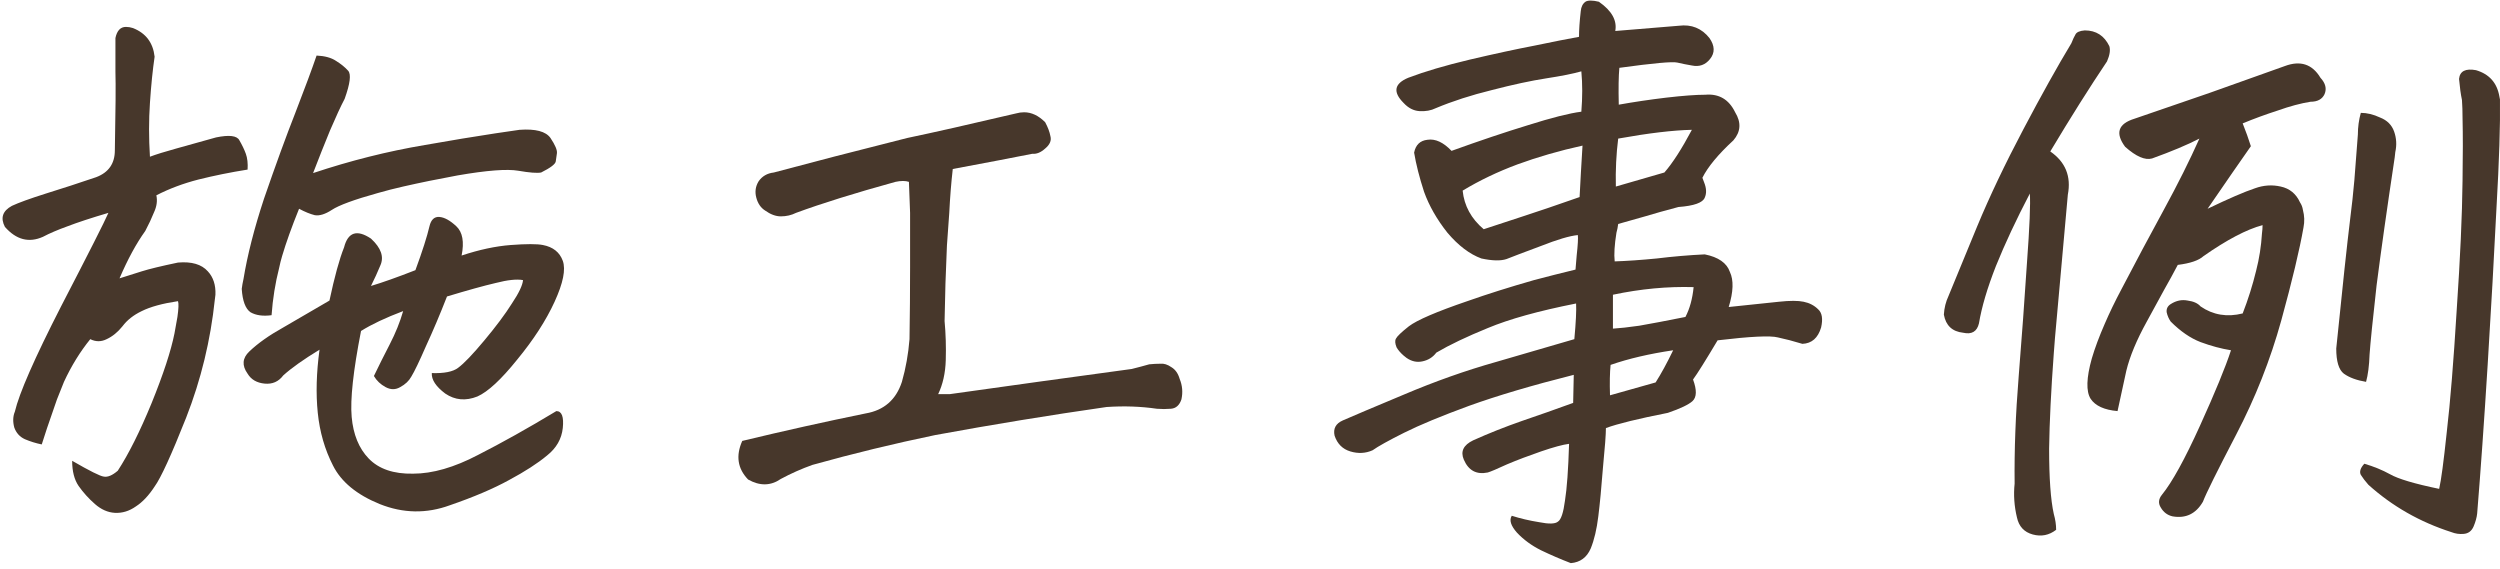 <svg width="167" height="38" viewBox="0 0 167 38" fill="none" xmlns="http://www.w3.org/2000/svg">
<path d="M149.811 8.242C150.019 8.763 150.202 9.271 150.358 9.766C149.681 10.729 148.717 12.122 147.467 13.945C148.873 13.268 149.928 12.812 150.631 12.578C151.204 12.37 151.777 12.331 152.35 12.461C152.949 12.591 153.379 12.943 153.639 13.516C153.743 13.672 153.808 13.841 153.834 14.023C153.939 14.414 153.952 14.805 153.873 15.195C153.613 16.68 153.118 18.75 152.389 21.406C151.66 24.037 150.657 26.576 149.381 29.023C148.105 31.471 147.363 32.969 147.155 33.516C146.686 34.323 146.009 34.648 145.123 34.492C144.785 34.414 144.524 34.219 144.342 33.906C144.16 33.62 144.186 33.333 144.42 33.047C145.097 32.214 145.944 30.677 146.959 28.438C147.975 26.198 148.665 24.518 149.03 23.398C148.379 23.294 147.702 23.112 146.998 22.852C146.321 22.591 145.657 22.135 145.006 21.484C144.876 21.302 144.785 21.094 144.733 20.859C144.707 20.625 144.798 20.443 145.006 20.312C145.371 20.078 145.748 20 146.139 20.078C146.53 20.13 146.816 20.26 146.998 20.469C147.832 21.042 148.769 21.198 149.811 20.938C150.176 20 150.475 19.049 150.709 18.086C150.918 17.279 151.048 16.445 151.1 15.586C151.126 15.404 151.139 15.221 151.139 15.039C150.071 15.325 148.756 16.016 147.194 17.109C146.881 17.396 146.308 17.591 145.475 17.695C145.189 18.242 144.889 18.789 144.577 19.336C144.186 20.065 143.795 20.781 143.405 21.484C142.728 22.708 142.272 23.802 142.038 24.766C141.829 25.729 141.634 26.628 141.452 27.461C140.566 27.383 139.967 27.109 139.655 26.641C139.342 26.146 139.368 25.247 139.733 23.945C139.941 23.242 140.228 22.474 140.592 21.641C140.905 20.912 141.282 20.13 141.725 19.297C142.663 17.5 143.6 15.742 144.538 14.023C145.475 12.305 146.269 10.716 146.92 9.258C146.113 9.674 145.058 10.117 143.756 10.586C143.288 10.716 142.689 10.456 141.959 9.805C141.282 8.893 141.491 8.268 142.584 7.93C144.251 7.357 145.918 6.784 147.584 6.211C149.277 5.612 150.957 5.013 152.623 4.414C153.665 4.023 154.459 4.284 155.006 5.195C155.345 5.56 155.436 5.924 155.28 6.289C155.123 6.628 154.811 6.797 154.342 6.797C153.691 6.901 152.962 7.096 152.155 7.383C151.347 7.643 150.566 7.93 149.811 8.242ZM162.936 32.656C163.066 32.109 163.235 30.846 163.444 28.867C163.678 26.862 163.899 24.141 164.108 20.703C164.342 17.266 164.472 14.388 164.498 12.07C164.524 10.378 164.524 8.984 164.498 7.891C164.498 7.448 164.485 7.044 164.459 6.68C164.381 6.315 164.316 5.846 164.264 5.273C164.316 4.753 164.694 4.557 165.397 4.688C166.282 4.948 166.803 5.534 166.959 6.445L166.998 6.641C167.024 8.307 166.946 10.729 166.764 13.906C166.608 17.057 166.413 20.534 166.178 24.336C165.944 28.112 165.709 31.432 165.475 34.297C165.449 34.557 165.371 34.844 165.241 35.156C165.11 35.469 164.889 35.638 164.577 35.664C164.29 35.69 164.017 35.651 163.756 35.547C161.647 34.87 159.798 33.815 158.209 32.383C158.001 32.148 157.832 31.927 157.702 31.719C157.597 31.51 157.676 31.263 157.936 30.977C158.561 31.159 159.134 31.393 159.655 31.68C160.202 31.992 161.295 32.318 162.936 32.656ZM157.702 7.539C158.118 7.539 158.548 7.643 158.991 7.852C159.459 8.034 159.772 8.346 159.928 8.789C160.084 9.232 160.11 9.688 160.006 10.156L159.967 10.508C159.446 13.971 159.043 16.823 158.756 19.062C158.496 21.38 158.34 22.917 158.288 23.672C158.261 24.427 158.183 25.039 158.053 25.508C157.428 25.404 156.933 25.221 156.569 24.961C156.23 24.701 156.061 24.141 156.061 23.281C156.478 19.167 156.79 16.263 156.998 14.57C157.103 13.763 157.194 12.917 157.272 12.031C157.35 11.068 157.428 10.052 157.506 8.984C157.506 8.49 157.571 8.008 157.702 7.539ZM137.35 35.391C136.881 35.755 136.36 35.859 135.788 35.703C135.215 35.547 134.863 35.169 134.733 34.57C134.551 33.815 134.498 33.06 134.577 32.305C134.551 30.065 134.642 27.669 134.85 25.117C135.058 22.513 135.241 20.013 135.397 17.617C135.579 15.143 135.644 13.581 135.592 12.93C134.681 14.675 133.926 16.289 133.327 17.773C132.754 19.232 132.376 20.508 132.194 21.602C132.064 22.148 131.712 22.357 131.139 22.227C130.41 22.148 129.98 21.745 129.85 21.016C129.876 20.573 129.98 20.156 130.163 19.766L132.077 15.117C132.91 13.112 133.939 10.95 135.163 8.633C136.386 6.315 137.454 4.401 138.366 2.891C138.47 2.63 138.561 2.435 138.639 2.305C138.717 2.148 138.926 2.057 139.264 2.031C140.019 2.031 140.566 2.383 140.905 3.086C140.983 3.346 140.931 3.685 140.748 4.102C139.577 5.846 138.314 7.852 136.959 10.117C137.975 10.82 138.366 11.784 138.131 13.008L137.272 22.578L137.194 23.594C137.011 26.068 136.907 28.19 136.881 29.961C136.881 31.94 136.985 33.398 137.194 34.336C137.298 34.7 137.35 35.052 137.35 35.391Z" fill="#47372B"/>
<path d="M100.986 34.453C101.559 34.635 102.171 34.779 102.822 34.883C103.473 35.013 103.89 35 104.072 34.844C104.28 34.714 104.436 34.245 104.541 33.438C104.671 32.63 104.762 31.367 104.814 29.648C104.397 29.701 103.772 29.87 102.939 30.156C102.106 30.443 101.351 30.729 100.673 31.016C99.996 31.328 99.567 31.51 99.384 31.562C98.629 31.719 98.095 31.432 97.783 30.703C97.548 30.156 97.757 29.727 98.408 29.414C99.45 28.945 100.53 28.516 101.65 28.125C102.796 27.734 103.942 27.331 105.087 26.914L105.127 25.039C102.34 25.742 100.009 26.432 98.134 27.109C96.285 27.787 94.84 28.385 93.798 28.906C92.757 29.427 92.054 29.818 91.689 30.078C91.22 30.287 90.725 30.312 90.205 30.156C89.684 30 89.332 29.648 89.15 29.102C89.046 28.633 89.228 28.294 89.697 28.086C90.348 27.799 91.702 27.227 93.759 26.367C95.843 25.482 97.9 24.753 99.931 24.18C101.989 23.581 103.733 23.073 105.166 22.656C105.27 21.537 105.309 20.742 105.283 20.273C102.783 20.768 100.817 21.315 99.384 21.914C97.978 22.487 96.832 23.034 95.947 23.555C95.713 23.867 95.4 24.062 95.009 24.141C94.645 24.219 94.293 24.141 93.955 23.906L93.759 23.75C93.551 23.568 93.395 23.385 93.291 23.203C93.186 22.943 93.173 22.747 93.252 22.617C93.33 22.461 93.616 22.188 94.111 21.797C94.658 21.38 95.96 20.82 98.017 20.117C99.345 19.648 100.83 19.18 102.47 18.711C103.356 18.477 104.28 18.242 105.244 18.008C105.27 17.669 105.296 17.357 105.322 17.07C105.4 16.367 105.426 15.912 105.4 15.703C104.853 15.755 104.02 16.003 102.9 16.445C101.78 16.862 101.025 17.148 100.634 17.305C100.244 17.435 99.684 17.422 98.955 17.266C98.173 16.979 97.418 16.406 96.689 15.547C95.986 14.662 95.465 13.75 95.127 12.812C94.814 11.849 94.593 10.977 94.463 10.195C94.567 9.674 94.866 9.388 95.361 9.336C95.882 9.258 96.416 9.505 96.963 10.078C98.838 9.401 100.543 8.828 102.08 8.359C103.642 7.865 104.827 7.565 105.634 7.461C105.712 6.497 105.712 5.599 105.634 4.766C105.087 4.922 104.306 5.078 103.291 5.234C102.275 5.391 101.064 5.651 99.658 6.016C98.278 6.354 97.028 6.758 95.908 7.227C95.595 7.383 95.231 7.448 94.814 7.422C94.423 7.396 94.072 7.214 93.759 6.875C93.03 6.146 93.134 5.586 94.072 5.195C95.166 4.779 96.533 4.375 98.173 3.984C99.84 3.594 101.285 3.281 102.509 3.047C103.759 2.786 104.749 2.591 105.478 2.461C105.478 1.992 105.517 1.419 105.595 0.742C105.621 0.456 105.726 0.247 105.908 0.117C105.986 0.065 106.103 0.039 106.259 0.039C106.416 0.039 106.598 0.065 106.806 0.117C107.666 0.716 108.03 1.367 107.9 2.07C110.166 1.888 111.585 1.771 112.158 1.719C112.991 1.615 113.668 1.888 114.189 2.539C114.554 3.06 114.567 3.529 114.228 3.945C113.916 4.336 113.512 4.479 113.017 4.375C112.705 4.323 112.379 4.258 112.041 4.18C111.728 4.102 110.439 4.219 108.173 4.531C108.121 5.078 108.108 5.898 108.134 6.992C109.15 6.81 110.205 6.654 111.298 6.523C112.418 6.393 113.291 6.328 113.916 6.328C114.827 6.25 115.491 6.641 115.908 7.5C116.324 8.177 116.285 8.802 115.791 9.375C114.775 10.312 114.085 11.146 113.72 11.875L113.837 12.188C113.994 12.578 114.007 12.917 113.877 13.203C113.746 13.542 113.16 13.75 112.119 13.828C111.233 14.062 110.491 14.271 109.892 14.453C108.955 14.713 108.356 14.883 108.095 14.961C108.069 15.169 108.03 15.365 107.978 15.547C107.848 16.354 107.809 16.992 107.861 17.461C108.668 17.435 109.606 17.37 110.673 17.266C111.741 17.135 112.809 17.044 113.877 16.992C114.788 17.174 115.348 17.565 115.556 18.164C115.817 18.711 115.791 19.492 115.478 20.508L118.837 20.156C119.567 20.078 120.114 20.078 120.478 20.156C120.869 20.234 121.194 20.404 121.455 20.664C121.715 20.898 121.78 21.302 121.65 21.875C121.442 22.578 121.025 22.943 120.4 22.969C119.801 22.787 119.254 22.643 118.759 22.539C118.265 22.409 116.923 22.474 114.736 22.734C113.929 24.088 113.382 24.961 113.095 25.352C113.356 26.055 113.343 26.537 113.056 26.797C112.796 27.031 112.249 27.292 111.416 27.578C109.436 27.969 108.056 28.307 107.275 28.594C107.275 29.01 107.21 29.883 107.08 31.211C106.976 32.565 106.871 33.659 106.767 34.492C106.663 35.352 106.494 36.068 106.259 36.641C105.999 37.24 105.556 37.565 104.931 37.617C104.254 37.357 103.59 37.07 102.939 36.758C102.314 36.445 101.78 36.055 101.337 35.586C100.921 35.117 100.804 34.74 100.986 34.453ZM105.712 9.727C104.176 10.065 102.731 10.482 101.377 10.977C100.048 11.471 98.825 12.057 97.705 12.734C97.809 13.75 98.278 14.609 99.111 15.312C99.84 15.078 100.712 14.792 101.728 14.453C102.77 14.115 104.033 13.685 105.517 13.164C105.569 12.122 105.634 10.977 105.712 9.727ZM113.134 19.18C111.39 19.128 109.593 19.297 107.744 19.688V21.953C108.186 21.927 108.772 21.862 109.502 21.758C110.257 21.628 111.285 21.432 112.587 21.172C112.874 20.625 113.056 19.961 113.134 19.18ZM111.767 23.398C110.179 23.633 108.785 23.958 107.587 24.375C107.535 24.896 107.522 25.573 107.548 26.406L110.595 25.547C110.96 24.974 111.351 24.258 111.767 23.398ZM113.017 8.672C111.767 8.698 110.127 8.893 108.095 9.258C107.965 10.3 107.913 11.367 107.939 12.461L111.181 11.523C111.728 10.898 112.34 9.948 113.017 8.672Z" fill="#47372B"/>
<path d="M49.583 29.453C52.395 28.776 55.143 28.164 57.825 27.617C59.049 27.409 59.856 26.706 60.247 25.508C60.507 24.596 60.677 23.646 60.755 22.656C60.781 21.042 60.794 19.44 60.794 17.852V14.219C60.768 13.463 60.742 12.773 60.716 12.148C60.481 12.07 60.182 12.07 59.817 12.148C57.083 12.904 54.869 13.594 53.177 14.219C52.864 14.375 52.526 14.453 52.161 14.453C51.822 14.453 51.471 14.323 51.106 14.062C50.82 13.88 50.624 13.594 50.52 13.203C50.416 12.812 50.468 12.448 50.677 12.109C50.911 11.771 51.249 11.575 51.692 11.523C54.114 10.872 57.083 10.104 60.598 9.219C62.343 8.854 64.765 8.307 67.864 7.578C68.046 7.526 68.229 7.5 68.411 7.5C68.906 7.5 69.374 7.721 69.817 8.164C69.999 8.503 70.117 8.815 70.169 9.102C70.247 9.388 70.13 9.661 69.817 9.922C69.531 10.182 69.244 10.3 68.958 10.273C67.786 10.508 66.015 10.846 63.645 11.289C63.541 12.2 63.463 13.177 63.411 14.219L63.255 16.406C63.177 18.099 63.124 19.779 63.098 21.445C63.177 22.305 63.203 23.177 63.177 24.062C63.151 24.922 62.981 25.677 62.669 26.328H63.45C67.513 25.755 71.562 25.195 75.598 24.648C76.015 24.544 76.406 24.44 76.77 24.336C77.031 24.31 77.278 24.297 77.513 24.297C77.747 24.271 77.994 24.349 78.255 24.531C78.515 24.688 78.697 24.948 78.802 25.312C78.984 25.755 79.023 26.211 78.919 26.68C78.788 27.07 78.554 27.279 78.216 27.305C77.903 27.331 77.591 27.331 77.278 27.305C76.21 27.148 75.091 27.109 73.919 27.188C70.117 27.734 66.302 28.359 62.473 29.062C59.713 29.635 56.979 30.299 54.27 31.055C53.541 31.315 52.838 31.628 52.161 31.992C51.484 32.461 50.755 32.474 49.973 32.031C49.27 31.302 49.14 30.443 49.583 29.453Z" fill="#47372B"/>
<path d="M21.344 23.359C20.276 24.01 19.469 24.583 18.922 25.078C18.609 25.495 18.193 25.677 17.672 25.625C17.151 25.573 16.773 25.352 16.539 24.961C16.148 24.414 16.188 23.919 16.656 23.477C17.229 22.93 17.984 22.396 18.922 21.875C19.859 21.328 20.888 20.729 22.008 20.078C22.346 18.49 22.672 17.305 22.984 16.523C23.245 15.508 23.844 15.312 24.781 15.938C25.458 16.562 25.667 17.162 25.406 17.734C25.224 18.177 25.016 18.633 24.781 19.102C25.562 18.867 26.552 18.516 27.75 18.047C28.219 16.771 28.531 15.794 28.688 15.117C28.792 14.675 29.013 14.466 29.352 14.492C29.69 14.518 30.068 14.727 30.484 15.117C30.901 15.508 31.018 16.159 30.836 17.07C32.008 16.68 33.102 16.445 34.117 16.367C35.159 16.289 35.875 16.289 36.266 16.367C36.943 16.497 37.385 16.849 37.594 17.422C37.802 17.995 37.62 18.906 37.047 20.156C36.474 21.406 35.641 22.695 34.547 24.023C33.479 25.352 32.594 26.172 31.891 26.484C31.109 26.797 30.393 26.732 29.742 26.289C29.117 25.82 28.818 25.365 28.844 24.922C29.677 24.948 30.263 24.831 30.602 24.57C30.992 24.284 31.578 23.672 32.359 22.734C33.141 21.797 33.753 20.977 34.195 20.273C34.664 19.57 34.911 19.049 34.938 18.711C34.521 18.633 33.909 18.698 33.102 18.906C32.32 19.088 31.24 19.388 29.859 19.805C29.391 21.003 28.922 22.109 28.453 23.125C28.01 24.141 27.685 24.818 27.477 25.156C27.32 25.443 27.073 25.677 26.734 25.859C26.422 26.042 26.096 26.042 25.758 25.859C25.419 25.677 25.159 25.43 24.977 25.117C25.289 24.466 25.641 23.763 26.031 23.008C26.422 22.253 26.721 21.51 26.93 20.781C25.758 21.224 24.82 21.667 24.117 22.109C23.596 24.766 23.388 26.68 23.492 27.852C23.596 29.023 23.974 29.948 24.625 30.625C25.302 31.328 26.292 31.667 27.594 31.641C28.896 31.641 30.341 31.224 31.93 30.391C33.518 29.583 35.263 28.607 37.164 27.461C37.529 27.461 37.672 27.838 37.594 28.594C37.516 29.323 37.164 29.935 36.539 30.43C35.914 30.951 35.068 31.497 34 32.07C32.958 32.643 31.643 33.203 30.055 33.75C28.492 34.323 26.93 34.297 25.367 33.672C23.831 33.047 22.789 32.188 22.242 31.094C21.695 30.026 21.357 28.854 21.227 27.578C21.096 26.302 21.135 24.896 21.344 23.359ZM2.867 15.82C1.93 16.237 1.083 16.016 0.328 15.156C0.016 14.557 0.172 14.088 0.797 13.75C1.24 13.542 1.995 13.268 3.062 12.93C4.156 12.591 5.276 12.227 6.422 11.836C7.255 11.523 7.672 10.925 7.672 10.039C7.724 7.357 7.737 5.612 7.711 4.805C7.711 3.971 7.711 3.216 7.711 2.539C7.815 2.044 8.049 1.797 8.414 1.797C8.57 1.797 8.727 1.823 8.883 1.875C9.742 2.214 10.224 2.852 10.328 3.789C10.198 4.674 10.094 5.703 10.016 6.875C9.938 8.021 9.938 9.219 10.016 10.469C10.432 10.312 11.018 10.13 11.773 9.922C12.529 9.714 13.414 9.466 14.43 9.18C15.315 8.997 15.836 9.062 15.992 9.375C16.174 9.688 16.318 9.987 16.422 10.273C16.526 10.56 16.565 10.912 16.539 11.328C15.393 11.51 14.3 11.732 13.258 11.992C12.242 12.253 11.305 12.604 10.445 13.047C10.523 13.412 10.471 13.789 10.289 14.18C10.133 14.57 9.938 14.987 9.703 15.43C9.104 16.263 8.531 17.318 7.984 18.594L9.469 18.125C9.964 17.969 10.771 17.773 11.891 17.539C12.802 17.461 13.466 17.656 13.883 18.125C14.247 18.516 14.417 19.037 14.391 19.688L14.352 20C14.065 22.734 13.427 25.365 12.438 27.891C11.448 30.391 10.745 31.927 10.328 32.5C9.938 33.099 9.521 33.542 9.078 33.828C8.635 34.141 8.167 34.284 7.672 34.258C7.203 34.232 6.76 34.036 6.344 33.672C5.927 33.307 5.562 32.904 5.25 32.461C4.964 32.044 4.82 31.484 4.82 30.781C5.992 31.458 6.695 31.81 6.93 31.836C7.19 31.888 7.503 31.758 7.867 31.445C8.596 30.326 9.352 28.815 10.133 26.914C10.914 24.987 11.422 23.438 11.656 22.266C11.734 21.849 11.8 21.484 11.852 21.172C11.93 20.625 11.943 20.273 11.891 20.117C10.849 20.273 10.042 20.495 9.469 20.781C8.922 21.042 8.492 21.38 8.18 21.797C7.867 22.188 7.516 22.474 7.125 22.656C6.76 22.838 6.396 22.838 6.031 22.656C5.354 23.49 4.768 24.44 4.273 25.508L3.805 26.68C3.258 28.242 2.919 29.245 2.789 29.688C2.398 29.609 2.021 29.492 1.656 29.336C1.318 29.18 1.083 28.919 0.953 28.555C0.849 28.164 0.862 27.812 0.992 27.5C1.279 26.276 2.307 23.932 4.078 20.469C5.927 16.901 6.982 14.818 7.242 14.219C6.096 14.557 5.185 14.857 4.508 15.117C3.857 15.352 3.31 15.586 2.867 15.82ZM19.977 13.945C19.482 15.169 19.104 16.224 18.844 17.109C18.766 17.37 18.701 17.63 18.648 17.891C18.388 18.906 18.219 19.961 18.141 21.055C17.568 21.133 17.099 21.068 16.734 20.859C16.396 20.625 16.201 20.104 16.148 19.297C16.174 19.088 16.213 18.867 16.266 18.633C16.526 17.044 16.982 15.26 17.633 13.281C18.414 11.016 19.117 9.089 19.742 7.5C20.367 5.885 20.836 4.622 21.148 3.711C21.695 3.737 22.125 3.854 22.438 4.062C22.776 4.271 23.049 4.492 23.258 4.727C23.466 4.961 23.388 5.586 23.023 6.602C22.763 7.096 22.438 7.799 22.047 8.711C21.682 9.596 21.305 10.547 20.914 11.562C23.414 10.729 25.901 10.104 28.375 9.688C30.146 9.375 31.721 9.115 33.102 8.906C33.675 8.828 34.208 8.75 34.703 8.672C35.771 8.594 36.461 8.776 36.773 9.219C37.086 9.688 37.229 10.026 37.203 10.234C37.177 10.417 37.151 10.599 37.125 10.781C37.099 10.963 36.773 11.211 36.148 11.523C35.888 11.575 35.38 11.537 34.625 11.406C33.87 11.276 32.516 11.38 30.562 11.719C29.287 11.953 28.076 12.2 26.93 12.461C26.357 12.591 25.797 12.734 25.25 12.891C23.662 13.333 22.633 13.711 22.164 14.023C21.721 14.31 21.344 14.427 21.031 14.375C20.719 14.297 20.367 14.154 19.977 13.945Z" fill="#47372B"/>
</svg>
